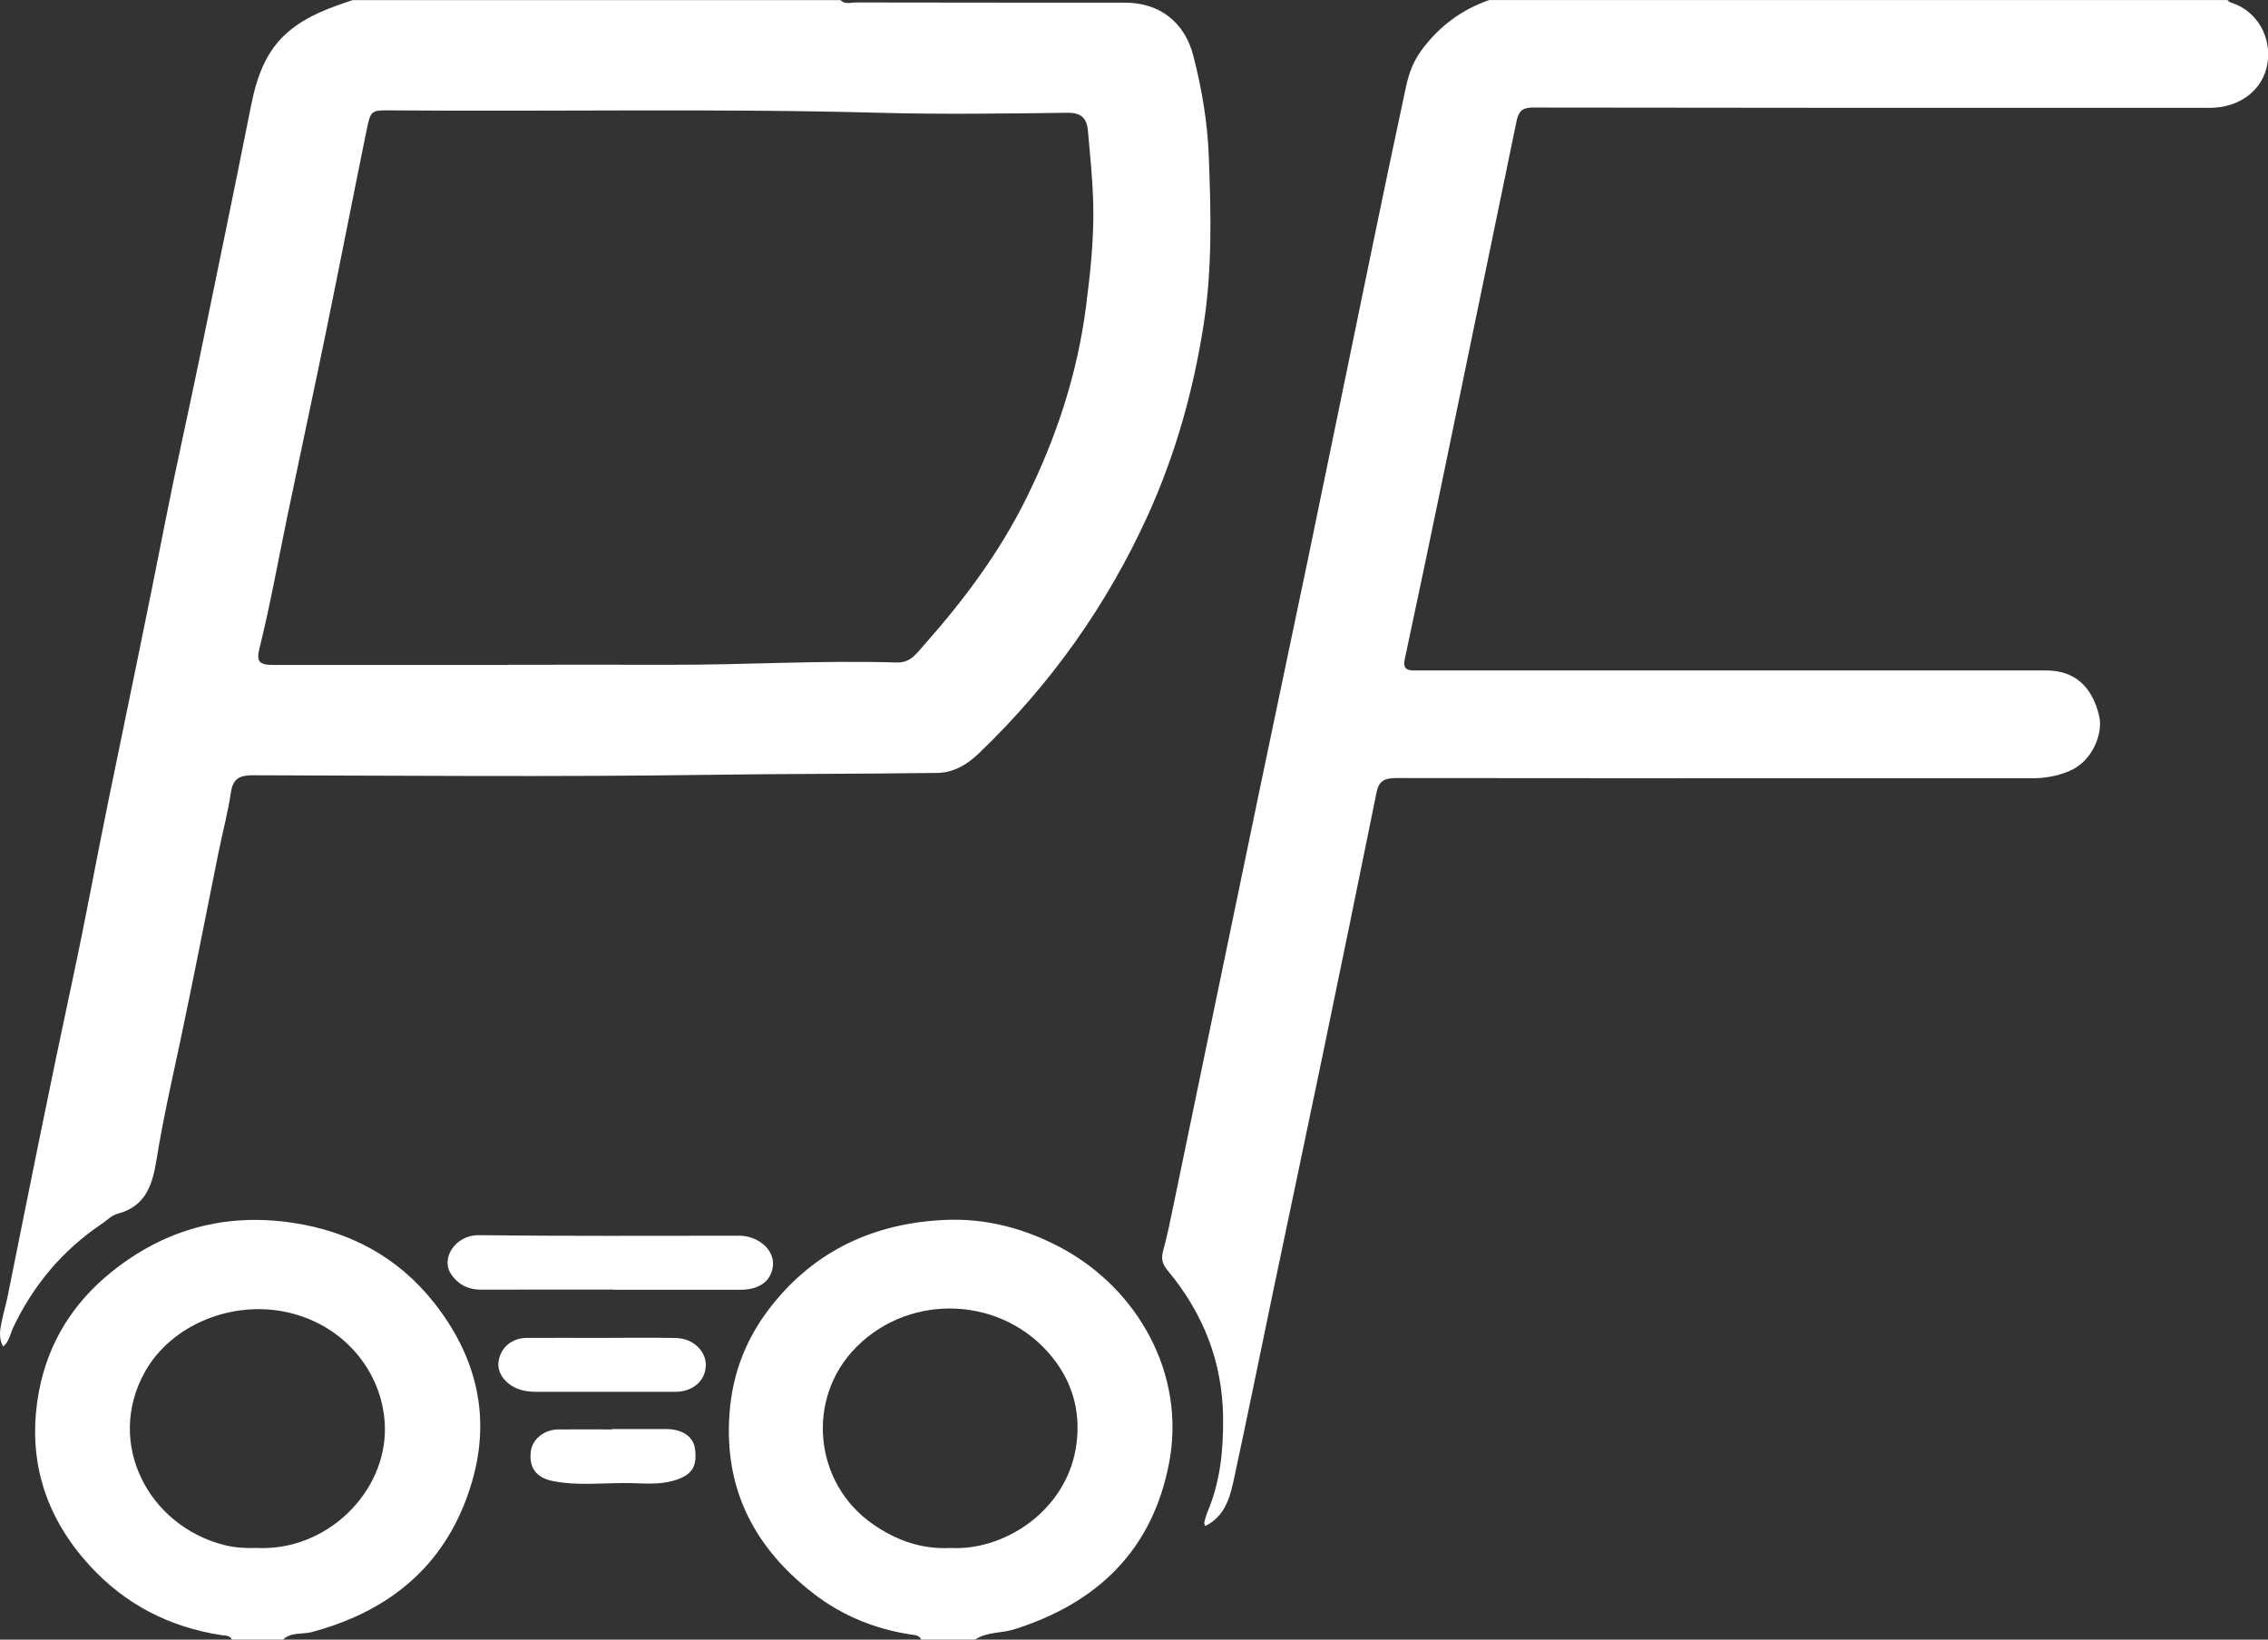 <?xml version="1.0" encoding="UTF-8"?><svg id="a" xmlns="http://www.w3.org/2000/svg" viewBox="0 0 367.15 265.46"><rect x="0" y="0" width="367.15" height="265.46" fill="#333333" stroke="none"/><path d="M57.16,0c-3.63,1.19-7.21,2.45-10.23,4.92-3.96,3.23-5.4,7.68-6.35,12.48-2.74,13.79-5.6,27.55-8.43,41.32-1.74,8.47-3.67,16.92-5.33,25.4-2.97,15.13-6.13,30.23-9.23,45.33-2,9.74-3.77,19.53-5.86,29.25-3.63,16.91-7.01,33.87-10.42,50.83-.31,1.56-.76,3.08-1.08,4.64-.25,1.25-.45,2.52.28,3.85,1.04-.9,1.16-2.12,1.64-3.12,3.27-6.87,8-12.5,14.32-16.75.84-.56,1.61-1.39,2.54-1.63,4.66-1.21,5.69-4.79,6.35-8.89,1.04-6.48,2.51-12.87,3.87-19.29,2.14-10.08,4.09-20.21,6.14-30.32.66-3.25,1.53-6.46,2.01-9.73.35-2.38,1.56-2.78,3.7-2.77,24.48.06,48.96.28,73.43-.07,12.41-.18,24.81-.14,37.21-.31,2.69-.04,4.86-1.37,6.73-3.16,11.59-11.1,20.74-23.96,27.37-38.56,4.5-9.91,7.41-20.33,9.06-31.08,1.38-9,1.15-18.08.8-27.12-.21-5.44-1.13-10.89-2.51-16.22-1.4-5.39-5.42-8.57-11.06-8.57-14.53,0-29.05,0-43.58-.03-.82,0-1.75.36-2.47-.38H57.16ZM82.22,107.64v.02c-12.64,0-25.28,0-37.92,0-2.33,0-2.84-.52-2.3-2.68,1.76-7.07,3.03-14.24,4.51-21.37,2.07-9.95,4.21-19.89,6.26-29.85,2.23-10.87,4.35-21.77,6.57-32.65.67-3.26.74-3.27,3.96-3.24,26.35.22,52.7-.33,79.06.39,10.16.28,20.34.12,30.51,0,2.22-.02,3.07.97,3.24,2.85.36,4.03.78,8.06.87,12.09.12,5.49-.47,10.94-1.17,16.4-1.41,10.96-4.81,21.25-9.68,31.09-4.33,8.75-10.12,16.52-16.59,23.79-1.14,1.28-2.12,2.85-4.38,2.78-12.33-.38-24.66.41-36.99.37-8.64-.03-17.29,0-25.93,0Z" style="fill:#fff; stroke-width:0px;"/><path d="M241.11,0c-4.58,1.57-8.24,4.34-11.09,8.27-1.28,1.76-1.97,3.71-2.41,5.76-1.88,8.74-3.71,17.5-5.52,26.26-3.42,16.53-6.79,33.06-10.22,49.59-2.65,12.78-5.38,25.55-8.03,38.33-4.6,22.1-9.16,44.21-13.75,66.32-.56,2.68-1.08,5.38-1.81,8.02-.36,1.3-.06,2.18.75,3.15,5.74,6.91,8.88,14.77,8.97,23.87.05,5.28-.47,10.39-2.55,15.28-.23.53-.35,1.1-.5,1.66-.03.12.07.26.15.56,3.04-1.48,3.94-4.33,4.56-7.17,2.23-10.29,4.31-20.62,6.46-30.92,2.63-12.57,5.29-25.13,7.9-37.7,2.97-14.34,5.93-28.68,8.83-43.03.39-1.93,1.43-2.28,3.21-2.28,34.28.05,68.57.03,102.85.04,2.12,0,4.13-.36,6.11-1.19,3.71-1.55,5.45-6.07,4.81-8.86-1.13-4.87-4.06-7.41-8.54-7.41-33.56,0-67.11,0-100.67,0-.58,0-1.16,0-1.74,0-1.31,0-1.77-.45-1.46-1.89,2.09-9.73,4.12-19.48,6.14-29.23,3.99-19.28,7.98-38.56,11.95-57.85.3-1.46.87-2.17,2.6-2.17,36.54.06,73.07.06,109.61.05,4.87,0,8.64-2.89,9.34-7.17.69-4.2-1.59-8.55-5.98-9.9-.19-.06-.34-.25-.5-.38h-119.44Z" style="fill:#fff; stroke-width:0px;"/><path d="M45.82,265.46c1.31-1.26,3.09-.81,4.64-1.22,12.93-3.45,22-11.13,25.88-24.1,3.21-10.72.81-20.53-6.1-29.26-5.85-7.39-13.66-11.52-22.83-12.9-10.89-1.64-20.75,1.01-29.39,7.98-6.22,5.01-10.21,11.44-11.69,19.2-2.03,10.68.76,20.16,8.12,28.24,5.78,6.35,12.96,10.03,21.42,11.34.54.08,1.34-.01,1.67.72h8.28ZM41.52,250.62c-1.64.06-3.43-.02-5.21-.47-12.23-3.09-19.31-16.45-12.85-28.04,4.27-7.66,14.27-11.75,23.39-9.57,9.35,2.24,15.3,10.14,15.46,18.57.2,10.48-9.39,20.09-20.79,19.51Z" style="fill:#fff; stroke-width:0px;"/><path d="M157.85,265.46c1.91-1.29,4.23-1,6.32-1.66,13.44-4.24,22.35-12.77,25.07-26.85,2.83-14.62-5.21-28.31-17.32-34.85-5.93-3.2-12.27-4.89-18.94-4.59-11.37.52-20.98,4.85-28.17,14.01-4,5.1-6.22,10.78-6.71,17.25-.94,12.32,4.05,21.85,13.59,29.23,4.65,3.6,9.98,5.76,15.81,6.64.61.09,1.31.1,1.63.81h8.72ZM153.79,250.63c-4.59.21-8.61-1.2-12.4-3.8-9.65-6.63-11.03-20.42-2.76-28.74,8.86-8.91,23.81-8.2,31.72,1.66,3.46,4.3,4.74,9.34,3.78,14.87-1.74,10-11.51,16.51-20.35,16Z" style="fill:#fff; stroke-width:0px;"/><path d="M99.2,208.82c6.89,0,13.79,0,20.68,0,3.11,0,5.06-1.49,5.25-3.99.18-2.35-2.05-4.48-4.99-4.75-.29-.03-.58-.01-.87-.01-13.93,0-27.87.08-41.8-.09-3.67-.04-6.23,3.7-4.42,6.35,1.12,1.64,2.74,2.48,4.81,2.47,7.11-.03,14.22-.01,21.34-.01v.02Z" style="fill:#fff; stroke-width:0px;"/><path d="M97.05,216.61c-3.92,0-7.83-.02-11.75,0-2.51.02-4.36,1.64-4.61,3.98-.21,1.91,1.41,3.81,3.66,4.44.78.22,1.55.31,2.35.31,7.54,0,15.08.02,22.62,0,2.9,0,4.94-1.85,4.94-4.37,0-2.27-2.1-4.28-4.81-4.34-4.13-.09-8.27-.02-12.4-.02,0,0,0-.01,0-.02Z" style="fill:#fff; stroke-width:0px;"/><path d="M99.1,231.43c-2.9,0-5.8-.02-8.69,0-2.33.02-4.22,1.56-4.48,3.57-.33,2.55.84,4.24,3.53,4.78,4.15.84,8.36.26,12.55.34,2.3.04,4.61.28,6.9-.36,3.02-.85,3.99-2.16,3.6-5.18-.26-2-2.06-3.21-4.72-3.21-2.9,0-5.79,0-8.69,0,0,.01,0,.03,0,.04Z" style="fill:#fff; stroke-width:0px;"/></svg>